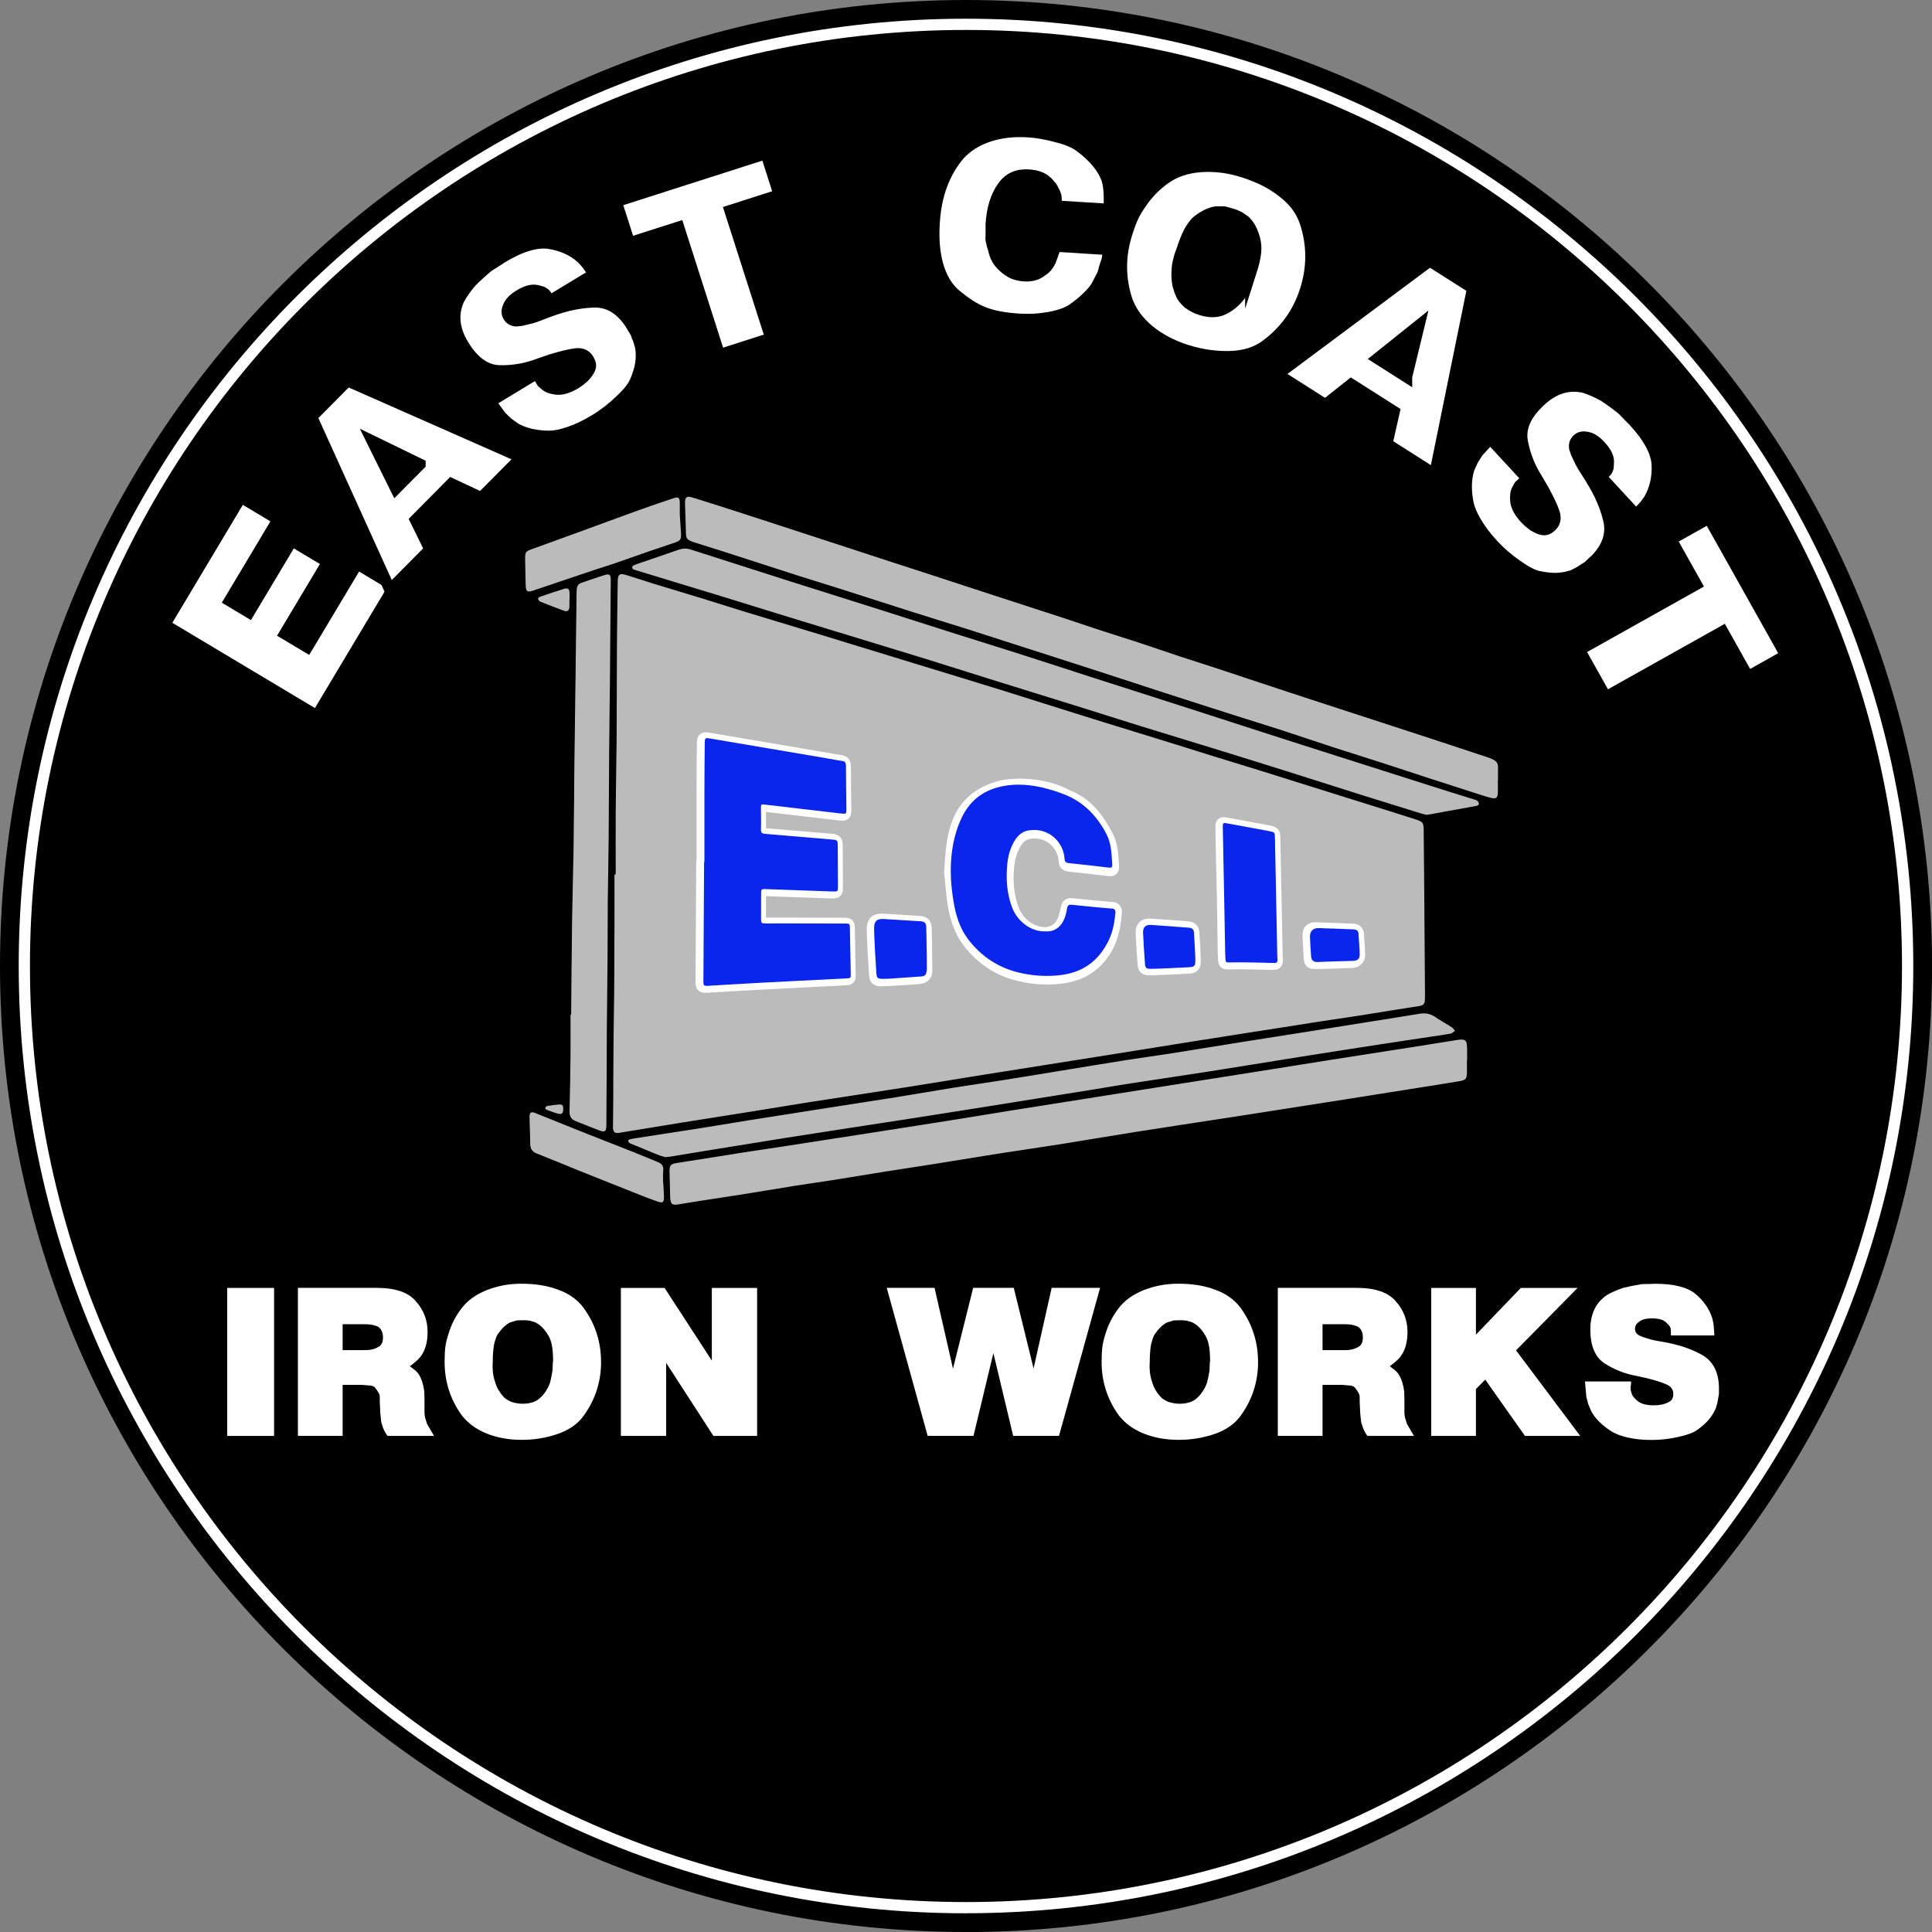 <?xml version="1.0" encoding="UTF-8"?>
<svg id="Layer_2" data-name="Layer 2" xmlns="http://www.w3.org/2000/svg" viewBox="0 0 343.85 343.85">
  <rect x="0" y="0" width="343.85" height="343.85" fill="#808080" stroke="none"/>
  <defs>
    <style>
      .cls-1, .cls-2, .cls-3 {
        fill: #fff;
      }

      .cls-4, .cls-5 {
        fill: #bcbbbb;
      }

      .cls-6 {
        fill: #0a25ec;
      }

      .cls-2 {
        stroke: #000;
        stroke-width: 2.03px;
      }

      .cls-2, .cls-5 {
        stroke-miterlimit: 10;
      }

      .cls-3 {
        stroke: #fff;
        stroke-linecap: round;
        stroke-linejoin: round;
        stroke-width: 2.28px;
      }

      .cls-5 {
        stroke: #bcbbbb;
        stroke-width: .76px;
      }
    </style>
  </defs>
  <g id="Layer_1-2" data-name="Layer 1">
    <g>
      <g>
        <circle cx="171.93" cy="171.93" r="170.93"/>
        <path d="m171.93,343.85C77.13,343.85,0,266.73,0,171.93S77.13,0,171.93,0s171.93,77.13,171.93,171.93-77.13,171.93-171.93,171.93Zm0-341.85C78.23,2,2,78.23,2,171.93s76.23,169.93,169.93,169.93,169.93-76.23,169.93-169.93S265.62,2,171.93,2Z"/>
      </g>
      <path class="cls-1" d="m171.93,340.52C78.96,340.52,3.33,264.89,3.33,171.93S78.96,3.33,171.93,3.33s168.59,75.63,168.59,168.59-75.63,168.59-168.59,168.59Zm0-335.19C80.07,5.33,5.33,80.07,5.33,171.93s74.73,166.59,166.59,166.59,166.59-74.73,166.59-166.59S263.79,5.33,171.93,5.33Z"/>
    </g>
    <g>
      <path class="cls-5" d="m109.87,155.46c-.07,0-.14,0-.21,0,0,3.07,0,6.15,0,9.22-.01,4.09-.03,8.18-.06,12.26-.03,3.11-.09,6.22-.12,9.34-.03,3.19-.02,6.38-.04,9.57,0,1.54-.04,3.07-.05,4.61,0,.81.27,1.08,1.01,1.01.1,0,.21-.04.31-.06,3.64-.59,7.28-1.19,10.92-1.78,4.09-.66,8.18-1.29,12.27-1.95,3.3-.53,6.59-1.08,9.89-1.6,6.11-.95,12.22-1.87,18.33-2.83,4.37-.69,8.74-1.42,13.11-2.12,7.36-1.17,14.72-2.33,22.08-3.5,5.21-.83,10.41-1.67,15.62-2.5,3.43-.55,6.87-1.08,10.3-1.62,2.74-.43,5.48-.85,8.21-1.28,1.35-.21,2.7-.44,4.06-.64,2.22-.34,4.44-.66,6.66-1,2.08-.32,4.15-.67,6.23-1,1.52-.24,3.05-.47,4.57-.72.67-.11.9-.4.94-1.13.03-.49.01-.98.01-1.46-.04-5.97-.08-11.93-.13-17.9-.03-3.64-.06-7.28-.1-10.92-.01-1.16-.19-1.39-1.26-1.74-1.58-.51-3.16-1.02-4.74-1.51-4.85-1.52-9.69-3.04-14.54-4.55-3-.94-5.99-1.89-8.99-2.82-2.63-.82-5.26-1.61-7.88-2.42-2.69-.83-5.38-1.69-8.07-2.52-2.09-.65-4.17-1.29-6.26-1.93-3.54-1.09-7.08-2.18-10.61-3.29-4.11-1.28-8.2-2.6-12.31-3.88-5.29-1.64-10.59-3.25-15.89-4.87-5.46-1.67-10.92-3.35-16.39-5.02-4.65-1.42-9.3-2.81-13.95-4.23-2.56-.78-5.11-1.6-7.66-2.39-2.8-.86-5.6-1.68-8.39-2.54-1.69-.52-3.36-1.09-5.05-1.6-1.12-.34-1.44-.08-1.45,1.11-.06,3.86-.12,7.72-.14,11.57-.03,5.51-.02,11.03-.06,16.54-.03,4.16-.13,8.32-.16,12.49-.03,3.86,0,7.72,0,11.59Zm157.02-16.82s.01,0,.02,0c0-.75-.02-1.5,0-2.25.02-.65-.26-1.07-.79-1.32-.26-.12-.52-.23-.79-.32-3.14-1.04-6.29-2.09-9.44-3.12-4.19-1.37-8.39-2.73-12.58-4.1-4.53-1.48-9.06-2.94-13.58-4.43-4.29-1.41-8.58-2.85-12.87-4.27-2.11-.7-4.23-1.35-6.35-2.05-2.31-.76-4.61-1.57-6.92-2.33-2.38-.78-4.77-1.52-7.15-2.3-2.38-.78-4.75-1.59-7.13-2.37-3.96-1.3-7.92-2.57-11.88-3.86-3.49-1.14-6.97-2.28-10.46-3.42-2.88-.94-5.77-1.87-8.66-2.81-3.72-1.21-7.44-2.44-11.16-3.65-4.89-1.6-9.78-3.19-14.68-4.78-2.89-.94-5.78-1.86-8.68-2.76-.99-.31-1.29-.05-1.26,1.05.04,1.76.11,3.52.16,5.28.03.99.2,1.21,1.11,1.5,1.91.6,3.83,1.19,5.75,1.81,4.13,1.33,8.25,2.68,12.38,4,2.69.86,5.39,1.68,8.08,2.53,4.23,1.35,8.45,2.72,12.69,4.07,3.16,1,6.32,1.97,9.48,2.96,2.72.86,5.44,1.75,8.16,2.62,5.24,1.69,10.49,3.36,15.72,5.06,3.99,1.29,7.98,2.61,11.97,3.9,4.19,1.36,8.39,2.7,12.59,4.04,2.48.79,4.98,1.55,7.46,2.35,3.19,1.04,6.36,2.12,9.55,3.16,3.09,1,6.19,1.96,9.27,2.96,2.55.82,5.1,1.68,7.65,2.51,2.92.95,5.84,1.89,8.76,2.82.81.26,1.61.53,2.43.73.83.2,1.11-.04,1.14-.93.03-.75,0-1.5,0-2.25Zm-5.5,49.93h.02c0-.64,0-1.28,0-1.91-.01-1.8-.25-1.99-1.95-1.71-2.36.39-4.72.76-7.08,1.13-5.1.8-10.21,1.59-15.31,2.39-3.37.53-6.73,1.07-10.09,1.61-3.37.53-6.73,1.06-10.1,1.6-4.3.68-8.61,1.36-12.91,2.04-4.37.69-8.74,1.39-13.12,2.08-3.75.59-7.5,1.18-11.24,1.78-2.84.45-5.69.93-8.53,1.39-2.63.42-5.27.83-7.91,1.25-2.43.38-4.86.76-7.29,1.14-2.99.47-5.97.93-8.96,1.39-2.5.39-5,.78-7.49,1.16-2.25.35-4.51.67-6.76,1.02-2.53.4-5.06.81-7.59,1.21-1.49.24-2.99.45-4.48.7-.95.16-1.16.45-1.14,1.5.03,1.5.07,3,.11,4.5.04,1.28.31,1.53,1.48,1.34,1.32-.21,2.63-.44,3.95-.64,2.43-.38,4.86-.73,7.29-1.12,3.26-.52,6.52-1.07,9.78-1.59,2.19-.35,4.38-.64,6.56-.99,2.92-.46,5.83-.95,8.74-1.42,3.16-.5,6.32-.97,9.47-1.47,3.96-.63,7.91-1.29,11.86-1.91,3.5-.55,7.02-1.04,10.52-1.6,4.48-.71,8.95-1.49,13.42-2.19,6.22-.98,12.44-1.91,18.66-2.87,6.07-.94,12.14-1.9,18.21-2.85,5.38-.85,10.76-1.7,16.14-2.56,1.49-.24,2.98-.47,4.47-.73,1.06-.19,1.24-.42,1.26-1.53,0-.71,0-1.43,0-2.14Zm-7.16-43.73c.24-.03.45-.06.66-.09.86-.16,1.73-.33,2.59-.48,1.87-.33,3.74-.66,5.6-1.01.17-.03.45-.24.44-.33-.02-.21-.15-.49-.31-.59-.26-.17-.59-.24-.89-.33-1.38-.43-2.77-.85-4.15-1.29-6.52-2.07-13.04-4.15-19.57-6.23-4.37-1.39-8.74-2.78-13.1-4.19-4.53-1.46-9.06-2.93-13.59-4.39-5.85-1.88-11.7-3.74-17.54-5.62-3.9-1.25-7.78-2.54-11.68-3.78-4.44-1.42-8.89-2.79-13.33-4.2-4.23-1.34-8.46-2.71-12.69-4.05-5.21-1.65-10.42-3.28-15.63-4.93-5.95-1.89-11.89-3.8-17.84-5.71-.74-.24-1.42-.2-2.15.06-2.16.77-4.34,1.49-6.5,2.23-.5.17-1.01.33-1.49.55-.32.15-.32.52-.03.7.12.07.26.1.4.14,2.06.63,4.11,1.25,6.17,1.88,3.07.93,6.14,1.86,9.2,2.8,3.94,1.21,7.87,2.44,11.81,3.65,4.61,1.42,9.23,2.82,13.85,4.23,3.61,1.1,7.22,2.2,10.83,3.31,3.71,1.15,7.4,2.33,11.11,3.49,5.39,1.68,10.78,3.34,16.16,5.02,3.63,1.13,7.25,2.29,10.88,3.42,4.65,1.44,9.31,2.84,13.96,4.28,3.74,1.15,7.48,2.32,11.21,3.49,4.64,1.46,9.28,2.94,13.92,4.41,3.47,1.09,6.94,2.17,10.41,3.24.44.14.88.24,1.3.34Zm-135.41,60.92c.39-.04.6-.05.81-.08,1.98-.32,3.95-.66,5.93-.98,4.89-.79,9.78-1.59,14.67-2.37,3.78-.6,7.57-1.17,11.35-1.76,3.82-.59,7.64-1.17,11.45-1.76,4.48-.7,8.95-1.41,13.42-2.12,3.43-.55,6.87-1.1,10.3-1.65,2.91-.47,5.83-.93,8.74-1.4,1.94-.32,3.88-.66,5.83-.96,4.69-.72,9.38-1.41,14.07-2.14,5.35-.84,10.69-1.72,16.03-2.57,4.82-.77,9.65-1.52,14.47-2.26,3.22-.5,6.45-.98,9.67-1.46.97-.15,1.94-.27,2.91-.46.28-.06.52-.33.78-.5-.18-.21-.32-.47-.54-.61-.99-.64-2.03-1.2-3-1.87-.89-.6-1.8-.72-2.81-.55-3.22.54-6.45,1.03-9.67,1.55-3.61.57-7.22,1.15-10.82,1.73-3.37.53-6.73,1.06-10.1,1.59-2.81.45-5.62.9-8.42,1.35-1.98.32-3.95.65-5.93.95-2.36.36-4.73.68-7.08,1.05-4.16.66-8.32,1.35-12.48,2.03-3.36.55-6.73,1.11-10.09,1.64-2.81.44-5.63.84-8.44,1.29-3.36.54-6.72,1.13-10.08,1.67-4.99.79-9.99,1.56-14.99,2.34-3.75.58-7.49,1.17-11.24,1.77-3.12.5-6.23,1.03-9.35,1.52-3.54.56-7.08,1.09-10.62,1.64-.42.06-.83.14-1.24.24-.11.03-.26.18-.26.28,0,.11.12.26.22.34.11.09.25.12.38.18,1.6.66,3.2,1.33,4.81,1.98.49.19,1.01.3,1.35.4Zm-16.85-25.34s-.08,0-.13,0c0,2.36.02,4.72,0,7.09-.04,3.37-.09,6.75-.18,10.12-.02.89.3,1.41,1.05,1.71,1.45.57,2.89,1.17,4.34,1.71.94.35,1.17.11,1.17-.97,0-2.85.04-5.7.05-8.55.01-2.74.01-5.47.03-8.21.04-4.39.1-8.78.13-13.16.03-3.3.01-6.6.04-9.9.04-3.79.13-7.57.16-11.36.04-4.88.04-9.75.08-14.63.03-4.31.1-8.62.14-12.94.06-6.07.1-12.15.15-18.22,0-1.01-.19-1.22-1.12-.93-1.38.43-2.74.92-4.12,1.39-.49.17-.75.53-.81,1.07-.03.34-.03.67-.04,1.01-.06,4.87-.11,9.75-.18,14.62-.07,5.36-.15,10.72-.21,16.08-.05,4.8-.07,9.6-.14,14.4-.06,4.2-.2,8.39-.26,12.59-.08,5.7-.12,11.4-.17,17.09Zm19.32-88.87c0-.77,0-1.45,0-2.12-.01-1.05-.2-1.23-1.11-.93-2.07.69-4.14,1.39-6.2,2.13-3.71,1.34-7.4,2.71-11.1,4.06-2.65.96-5.3,1.92-7.94,2.88-1.1.4-1.19.51-1.18,1.78.01,1.57.06,3.14.1,4.72.03,1.03.31,1.21,1.27.89,3.71-1.25,7.41-2.51,11.12-3.75,1.1-.37,2.22-.69,3.32-1.07,2.1-.72,4.19-1.48,6.29-2.2,1.53-.53,3.08-1.02,4.61-1.56.96-.34,1.08-.58,1.03-1.66-.06-1.08-.14-2.17-.2-3.15Zm-2.95,118.95s-.01,0-.02,0c0-.79-.06-1.58.02-2.36.08-.84-.31-1.23-.97-1.5-1.51-.6-3-1.24-4.51-1.84-2.59-1.03-5.2-2.03-7.79-3.06-3.19-1.27-6.36-2.56-9.55-3.83-.7-.28-.99-.08-.98.73.03,1.61.11,3.22.13,4.83,0,.88.4,1.36,1.15,1.65,2.63,1.04,5.24,2.13,7.86,3.19,3.38,1.36,6.76,2.7,10.14,4.04,1.18.47,2.37.94,3.57,1.35.86.3,1.1.1,1.08-.85-.02-.79-.08-1.57-.12-2.36Zm-16.69-104.01s.01,0,.02,0c0-.34,0-.68,0-1.01-.01-.81-.25-1.06-.95-.86-1.45.44-2.88.93-4.32,1.43-.15.05-.37.26-.35.35.04.18.19.42.34.48,1.44.58,2.88,1.14,4.34,1.67.56.2.87-.06.91-.7.03-.45,0-.9,0-1.35Zm-1.1,90.73c0-.65-.13-.84-.72-.81-.73.04-1.46.15-2.18.27-.13.02-.26.21-.34.35-.02.04.14.26.25.3.69.26,1.38.53,2.08.71.66.17.9-.09.9-.81Z"/>
      <path d="m267.58,139.12c0,1.05.02,2.1,0,3.15-.03,1.14-.09,1.24-1.17,1.51-1.57.38-3.16.72-4.74,1.03-1.97.39-3.94.72-5.91,1.11-1.28.25-1.38.42-1.37,1.77.02,2.92.03,5.85.07,8.77.06,4.42.14,8.84.21,13.26.04,2.74.1,5.47.07,8.21-.01.94.35,1.44,1.05,1.87,1.8,1.1,3.56,2.26,5.35,3.37.6.37.88.86.95,1.62.23,2.47.19,4.94.03,7.41-.05.79-.28,1.08-1.01,1.21-1.9.33-3.81.64-5.72.95-2.43.4-4.85.81-7.28,1.2-5.03.8-10.07,1.6-15.1,2.4-5.69.91-11.38,1.83-17.07,2.72-5.8.91-11.6,1.79-17.4,2.71-3.23.51-6.45,1.06-9.68,1.57-3.16.5-6.32.95-9.48,1.44-2.22.35-4.43.75-6.65,1.1-3.67.59-7.34,1.17-11.01,1.76-5.27.84-10.55,1.68-15.82,2.52-3.82.61-7.64,1.2-11.46,1.8-2.57.41-5.14.82-7.71,1.22-2.01.32-4.03.61-6.04.93-1.32.21-2.56-.03-3.81-.52-6.67-2.65-13.35-5.26-20.03-7.9-.89-.35-1.76-.74-2.64-1.1-.69-.28-1.06-.73-1.06-1.59-.02-2.44-.13-4.87-.19-7.31-.02-1.06.1-1.21,1.1-1.37,1.53-.24,3.05-.46,4.58-.7.28-.04.56-.1.83-.18.66-.19.79-.37.8-1.1.05-2.44.09-4.88.13-7.32.04-3,.07-6,.1-8.99.07-5.66.13-11.33.21-16.99.06-4.2.15-8.4.21-12.6.07-4.61.12-9.22.18-13.83.05-4.01.12-8.03.17-12.04.04-3.49.06-6.98.08-10.47,0-1.11-.09-1.25-1.06-1.63-2.24-.88-4.46-1.81-6.72-2.61-.86-.3-1.19-.83-1.21-1.71-.05-1.84-.11-3.68-.15-5.51-.02-.75,0-1.5,0-2.24,0-.66.32-1.01.89-1.22,1.72-.63,3.43-1.32,5.15-1.95,2.38-.88,4.78-1.72,7.17-2.58,3.29-1.18,6.58-2.37,9.88-3.54,1.8-.64,3.6-1.27,5.41-1.84.44-.14.98-.13,1.42,0,4.55,1.41,9.09,2.85,13.63,4.3,4.03,1.28,8.06,2.56,12.09,3.87,3.32,1.08,6.62,2.21,9.94,3.3,4.39,1.44,8.8,2.86,13.19,4.3,3.45,1.13,6.9,2.3,10.35,3.43,2.98.98,5.97,1.93,8.95,2.9,3.95,1.3,7.9,2.61,11.85,3.92,3.69,1.22,7.37,2.43,11.06,3.65,2.05.67,4.1,1.32,6.14,2,2.71.9,5.42,1.81,8.13,2.71,4.66,1.54,9.31,3.08,13.97,4.62,3.38,1.12,6.77,2.23,10.15,3.34,4.33,1.41,8.66,2.81,12.99,4.22.67.22,1.34.44,2,.68.74.27,1.06.74,1.07,1.61.01,1.13,0,2.25,0,3.38-.04,0-.07,0-.11,0Zm-158.01,16.51c-.07,0-.14,0-.21,0,0,3.07,0,6.15,0,9.22-.01,4.09-.03,8.18-.06,12.26-.03,3.11-.09,6.22-.12,9.34-.03,3.19-.02,6.38-.04,9.57,0,1.54-.04,3.07-.05,4.61,0,.81.27,1.08,1.01,1.01.1,0,.21-.04.31-.06,3.64-.59,7.28-1.19,10.92-1.78,4.09-.66,8.18-1.29,12.27-1.95,3.3-.53,6.59-1.08,9.89-1.6,6.11-.95,12.22-1.87,18.33-2.83,4.37-.69,8.74-1.42,13.11-2.12,7.36-1.17,14.72-2.33,22.08-3.5,5.21-.83,10.41-1.67,15.62-2.5,3.43-.55,6.87-1.08,10.3-1.62,2.74-.43,5.48-.85,8.21-1.28,1.35-.21,2.7-.44,4.06-.64,2.22-.34,4.44-.66,6.66-1,2.08-.32,4.15-.67,6.23-1,1.52-.24,3.05-.47,4.57-.72.67-.11.9-.4.94-1.13.03-.49.01-.98.01-1.46-.04-5.97-.08-11.93-.13-17.9-.03-3.64-.06-7.28-.1-10.92-.01-1.16-.19-1.39-1.26-1.74-1.58-.51-3.16-1.02-4.74-1.51-4.85-1.52-9.69-3.04-14.54-4.55-3-.94-5.99-1.89-8.99-2.82-2.63-.82-5.26-1.61-7.88-2.42-2.69-.83-5.38-1.69-8.07-2.52-2.09-.65-4.17-1.29-6.26-1.93-3.54-1.09-7.08-2.18-10.61-3.29-4.11-1.28-8.2-2.6-12.31-3.88-5.29-1.64-10.59-3.25-15.89-4.87-5.46-1.67-10.92-3.35-16.39-5.02-4.65-1.42-9.3-2.81-13.95-4.23-2.56-.78-5.11-1.6-7.66-2.39-2.8-.86-5.6-1.68-8.39-2.54-1.69-.52-3.36-1.09-5.05-1.6-1.12-.34-1.44-.08-1.45,1.11-.06,3.86-.12,7.72-.14,11.57-.03,5.51-.02,11.03-.06,16.54-.03,4.16-.13,8.32-.16,12.49-.03,3.86,0,7.72,0,11.59Zm157.02-16.82s.01,0,.02,0c0-.75-.02-1.5,0-2.25.02-.65-.26-1.07-.79-1.32-.26-.12-.52-.23-.79-.32-3.14-1.04-6.29-2.09-9.44-3.12-4.19-1.37-8.39-2.73-12.58-4.1-4.53-1.48-9.06-2.94-13.58-4.43-4.29-1.41-8.58-2.85-12.87-4.27-2.11-.7-4.23-1.35-6.35-2.05-2.31-.76-4.61-1.57-6.92-2.33-2.38-.78-4.77-1.52-7.15-2.3-2.38-.78-4.75-1.59-7.13-2.37-3.96-1.3-7.92-2.57-11.88-3.86-3.49-1.14-6.97-2.28-10.46-3.42-2.88-.94-5.77-1.87-8.66-2.81-3.72-1.21-7.44-2.44-11.16-3.65-4.89-1.6-9.78-3.19-14.68-4.78-2.89-.94-5.78-1.86-8.68-2.76-.99-.31-1.29-.05-1.26,1.05.04,1.76.11,3.52.16,5.28.03.99.2,1.21,1.11,1.5,1.91.6,3.83,1.19,5.75,1.81,4.13,1.33,8.25,2.68,12.38,4,2.69.86,5.39,1.68,8.08,2.53,4.23,1.35,8.45,2.72,12.69,4.07,3.16,1,6.32,1.97,9.48,2.96,2.72.86,5.44,1.75,8.16,2.62,5.24,1.69,10.49,3.36,15.72,5.06,3.99,1.29,7.98,2.61,11.97,3.9,4.19,1.36,8.39,2.7,12.59,4.04,2.48.79,4.98,1.55,7.46,2.35,3.19,1.04,6.36,2.12,9.55,3.16,3.09,1,6.19,1.96,9.27,2.96,2.55.82,5.1,1.68,7.65,2.51,2.92.95,5.84,1.89,8.76,2.82.81.26,1.61.53,2.43.73.83.2,1.11-.04,1.14-.93.03-.75,0-1.5,0-2.25Zm-5.5,49.93h.02c0-.64,0-1.28,0-1.91-.01-1.8-.25-1.99-1.95-1.71-2.36.39-4.72.76-7.08,1.13-5.1.8-10.21,1.59-15.31,2.39-3.37.53-6.73,1.07-10.09,1.61-3.37.53-6.73,1.06-10.1,1.6-4.3.68-8.61,1.36-12.91,2.04-4.37.69-8.74,1.39-13.12,2.08-3.75.59-7.5,1.18-11.24,1.78-2.84.45-5.69.93-8.53,1.39-2.63.42-5.27.83-7.91,1.25-2.43.38-4.86.76-7.29,1.14-2.99.47-5.97.93-8.96,1.39-2.5.39-5,.78-7.49,1.16-2.25.35-4.51.67-6.76,1.02-2.53.4-5.06.81-7.59,1.21-1.49.24-2.99.45-4.48.7-.95.16-1.16.45-1.14,1.5.03,1.5.07,3,.11,4.5.04,1.28.31,1.53,1.48,1.34,1.32-.21,2.63-.44,3.95-.64,2.43-.38,4.86-.73,7.29-1.12,3.26-.52,6.52-1.07,9.78-1.59,2.19-.35,4.38-.64,6.56-.99,2.92-.46,5.83-.95,8.74-1.42,3.16-.5,6.32-.97,9.47-1.47,3.96-.63,7.91-1.29,11.86-1.91,3.5-.55,7.02-1.04,10.52-1.6,4.48-.71,8.95-1.49,13.42-2.19,6.22-.98,12.44-1.91,18.66-2.87,6.07-.94,12.14-1.9,18.21-2.85,5.38-.85,10.76-1.7,16.14-2.56,1.49-.24,2.98-.47,4.47-.73,1.06-.19,1.24-.42,1.26-1.53,0-.71,0-1.43,0-2.14Zm-7.16-43.73c.24-.03.45-.06.66-.09.86-.16,1.73-.33,2.59-.48,1.87-.33,3.74-.66,5.6-1.01.17-.03.45-.24.44-.33-.02-.21-.15-.49-.31-.59-.26-.17-.59-.24-.89-.33-1.38-.43-2.77-.85-4.15-1.29-6.52-2.07-13.04-4.15-19.57-6.23-4.37-1.39-8.74-2.78-13.1-4.19-4.53-1.46-9.06-2.93-13.59-4.39-5.85-1.88-11.7-3.74-17.54-5.62-3.9-1.25-7.78-2.54-11.68-3.78-4.44-1.42-8.89-2.79-13.33-4.2-4.23-1.34-8.46-2.71-12.69-4.05-5.21-1.65-10.42-3.28-15.63-4.93-5.95-1.89-11.89-3.8-17.84-5.71-.74-.24-1.42-.2-2.15.06-2.16.77-4.34,1.49-6.5,2.23-.5.17-1.01.33-1.49.55-.32.15-.32.52-.03.7.12.07.26.1.4.14,2.06.63,4.11,1.25,6.17,1.88,3.07.93,6.14,1.86,9.2,2.8,3.94,1.21,7.87,2.44,11.81,3.65,4.61,1.42,9.23,2.82,13.85,4.23,3.61,1.1,7.22,2.2,10.83,3.31,3.71,1.15,7.4,2.33,11.11,3.49,5.39,1.68,10.78,3.34,16.16,5.02,3.63,1.13,7.25,2.29,10.88,3.42,4.65,1.44,9.31,2.84,13.96,4.28,3.74,1.15,7.48,2.32,11.21,3.49,4.64,1.46,9.28,2.94,13.92,4.41,3.47,1.09,6.94,2.17,10.41,3.24.44.14.88.24,1.3.34Zm-135.41,60.92c.39-.04.6-.05.81-.08,1.98-.32,3.95-.66,5.93-.98,4.89-.79,9.78-1.59,14.67-2.37,3.78-.6,7.57-1.17,11.35-1.76,3.82-.59,7.64-1.17,11.45-1.76,4.48-.7,8.95-1.41,13.42-2.12,3.43-.55,6.87-1.1,10.3-1.65,2.91-.47,5.83-.93,8.74-1.4,1.94-.32,3.88-.66,5.83-.96,4.69-.72,9.38-1.41,14.07-2.14,5.35-.84,10.69-1.72,16.03-2.57,4.82-.77,9.65-1.52,14.47-2.26,3.22-.5,6.45-.98,9.67-1.46.97-.15,1.94-.27,2.91-.46.28-.06.52-.33.78-.5-.18-.21-.32-.47-.54-.61-.99-.64-2.03-1.2-3-1.87-.89-.6-1.8-.72-2.81-.55-3.22.54-6.45,1.03-9.67,1.55-3.61.57-7.22,1.15-10.82,1.73-3.37.53-6.73,1.06-10.1,1.59-2.81.45-5.62.9-8.42,1.35-1.98.32-3.95.65-5.93.95-2.36.36-4.73.68-7.08,1.05-4.16.66-8.32,1.35-12.48,2.03-3.36.55-6.73,1.11-10.09,1.64-2.81.44-5.63.84-8.44,1.29-3.36.54-6.72,1.13-10.08,1.67-4.99.79-9.99,1.56-14.99,2.34-3.75.58-7.49,1.17-11.24,1.77-3.12.5-6.23,1.03-9.35,1.52-3.54.56-7.08,1.09-10.62,1.64-.42.06-.83.14-1.24.24-.11.03-.26.18-.26.28,0,.11.12.26.22.34.11.09.25.12.38.18,1.6.66,3.2,1.33,4.81,1.98.49.19,1.01.3,1.35.4Zm-16.85-25.34s-.08,0-.13,0c0,2.36.02,4.72,0,7.09-.04,3.37-.09,6.75-.18,10.12-.02.89.3,1.41,1.05,1.71,1.45.57,2.89,1.17,4.34,1.71.94.35,1.17.11,1.17-.97,0-2.85.04-5.7.05-8.55.01-2.74.01-5.47.03-8.21.04-4.39.1-8.78.13-13.16.03-3.3.01-6.6.04-9.9.04-3.79.13-7.57.16-11.36.04-4.88.04-9.75.08-14.63.03-4.31.1-8.62.14-12.94.06-6.07.1-12.15.15-18.22,0-1.01-.19-1.22-1.12-.93-1.38.43-2.74.92-4.12,1.39-.49.17-.75.53-.81,1.07-.03.34-.03.67-.04,1.01-.06,4.87-.11,9.75-.18,14.62-.07,5.36-.15,10.72-.21,16.08-.05,4.8-.07,9.6-.14,14.4-.06,4.2-.2,8.39-.26,12.59-.08,5.7-.12,11.4-.17,17.09Zm19.32-88.87c0-.77,0-1.45,0-2.12-.01-1.05-.2-1.23-1.11-.93-2.07.69-4.14,1.39-6.2,2.13-3.71,1.34-7.4,2.71-11.1,4.06-2.65.96-5.3,1.92-7.94,2.88-1.1.4-1.19.51-1.18,1.78.01,1.57.06,3.14.1,4.72.03,1.03.31,1.21,1.27.89,3.71-1.25,7.41-2.51,11.12-3.75,1.1-.37,2.22-.69,3.32-1.07,2.1-.72,4.19-1.48,6.29-2.2,1.53-.53,3.08-1.02,4.61-1.56.96-.34,1.08-.58,1.03-1.66-.06-1.08-.14-2.17-.2-3.15Zm-2.95,118.95s-.01,0-.02,0c0-.79-.06-1.58.02-2.36.08-.84-.31-1.23-.97-1.5-1.51-.6-3-1.24-4.51-1.84-2.59-1.03-5.2-2.03-7.79-3.06-3.19-1.27-6.36-2.56-9.55-3.83-.7-.28-.99-.08-.98.73.03,1.61.11,3.22.13,4.83,0,.88.4,1.36,1.15,1.65,2.63,1.04,5.24,2.13,7.86,3.19,3.38,1.36,6.76,2.7,10.14,4.04,1.18.47,2.37.94,3.57,1.35.86.3,1.1.1,1.08-.85-.02-.79-.08-1.57-.12-2.36Zm-16.69-104.01s.01,0,.02,0c0-.34,0-.68,0-1.01-.01-.81-.25-1.06-.95-.86-1.45.44-2.88.93-4.32,1.43-.15.05-.37.26-.35.35.04.18.19.42.34.48,1.44.58,2.88,1.14,4.34,1.67.56.2.87-.06.91-.7.03-.45,0-.9,0-1.35Zm-1.1,90.73c0-.65-.13-.84-.72-.81-.73.04-1.46.15-2.18.27-.13.02-.26.21-.34.35-.02.04.14.26.25.3.69.26,1.38.53,2.08.71.66.17.9-.09.9-.81Z"/>
      <path class="cls-4" d="m266.3,138.67c0-.75-.02-1.5,0-2.25.02-.65-.26-1.07-.79-1.32-.26-.12-.52-.23-.79-.32-3.14-1.04-6.29-2.09-9.44-3.12-4.19-1.37-8.39-2.73-12.58-4.1-4.53-1.48-9.06-2.94-13.58-4.43-4.29-1.41-8.58-2.85-12.87-4.27-2.11-.7-4.23-1.35-6.35-2.05-2.31-.76-4.61-1.57-6.92-2.33-2.38-.78-4.77-1.52-7.15-2.3-2.38-.78-4.75-1.59-7.13-2.37-3.96-1.3-7.92-2.57-11.88-3.86-3.49-1.14-6.97-2.28-10.46-3.42-2.88-.94-5.77-1.87-8.66-2.81-3.72-1.21-7.44-2.44-11.16-3.65-4.89-1.6-9.78-3.19-14.68-4.78-2.89-.94-5.78-1.86-8.68-2.76-.99-.31-1.29-.05-1.26,1.05.04,1.76.11,3.52.16,5.28.03.99.2,1.21,1.11,1.5,1.91.6,3.83,1.19,5.75,1.81,4.13,1.33,8.25,2.68,12.38,4,2.69.86,5.39,1.68,8.08,2.53,4.23,1.35,8.45,2.72,12.69,4.07,3.16,1,6.32,1.97,9.48,2.96,2.72.86,5.44,1.75,8.16,2.62,5.24,1.69,10.49,3.36,15.72,5.06,3.99,1.29,7.98,2.61,11.97,3.9,4.19,1.36,8.39,2.7,12.59,4.04,2.48.79,4.98,1.55,7.46,2.35,3.19,1.04,6.36,2.12,9.55,3.16,3.09,1,6.19,1.96,9.27,2.96,2.55.82,5.1,1.68,7.65,2.51,2.92.95,5.84,1.89,8.76,2.82.81.26,1.61.53,2.43.73.83.2,1.11-.04,1.14-.93.03-.75,0-1.5,0-2.25,0,0,.01,0,.02,0"/>
      <g>
        <path class="cls-3" d="m155.39,165.53c0-1.38.46-1.85,1.71-1.78,2.17.13,4.34.26,6.51.4.76.05,1.05.28,1.07,1.06.07,2.36.1,7.37.11,7.52.03.8-.45,1.22-1.33,1.27-1.1.12-6.12.41-6.61.4-.83-.02-.98-.15-1.05-1.03-.11-1.42-.41-6.65-.4-7.85Z"/>
        <path class="cls-3" d="m204.63,172.44c-.85-.01-.97-.12-1.04-1.02-.13-1.79-.25-3.59-.33-5.39-.04-.97.43-1.46,1.35-1.41,2.28.14,4.55.33,6.82.5.53.04.86.28.89.89.08,1.61.21,3.21.24,4.82.02,1.15-.14,1.27-1.21,1.33-1.12.06-5.61.29-6.73.28Z"/>
        <path class="cls-3" d="m234.06,171.32c-.75-.01-.84-.11-.89-.91-.08-1.27-.16-2.54-.2-3.82-.03-.96.28-1.32,1.17-1.3,2.21.05,4.42.15,6.62.23.48.02.82.23.85.78.08,1.23.19,2.46.21,3.7.01.96-1.04,1.13-1.04,1.13,0,0-5.61.21-6.73.19Z"/>
        <path class="cls-3" d="m125.11,153.45c0-4.13,0-8.25,0-12.38,0-2.92.03-5.84.06-8.76,0-.83.1-.92.86-.79,3.54.59,7.07,1.2,10.61,1.8,3.43.58,6.86,1.16,10.29,1.75.9.15,1.8.34,2.7.46.55.07.67.34.67.89,0,2.55.05,5.1.07,7.65,0,.88-.02.91-.8.83-2.09-.24-4.19-.49-6.28-.73-2.48-.29-4.95-.58-7.43-.87-.68-.08-.69-.08-.69.7,0,1.24.05,2.48,0,3.71-.02.63.23.76.73.8,2.17.17,4.34.37,6.51.55,1.78.15,3.57.29,5.35.45,1.05.09,1.07.14,1.08,1.19.02,2.36.03,4.73.04,7.09,0,.97-.02,1-.95.97-3.9-.13-7.79-.27-11.69-.41-.18,0-.35,0-.53-.02-.35-.02-.52.16-.51.53,0,.6-.01,1.2-.01,1.8,0,1.05.01,2.1,0,3.15-.01.48.13.64.61.64,2.63-.02,5.26,0,7.89.01,2.18,0,4.35,0,6.53.01.73,0,.77.05.78.82.05,2.7.1,5.4.15,8.1.01.79,0,.8-.76.84-4.98.25-9.96.5-14.94.76-3.23.17-6.45.38-9.67.56-.77.04-.86-.04-.85-.85.04-6.97.08-13.95.12-20.92,0-.11.02-.22.03-.34.01,0,.03,0,.04,0Z"/>
        <path class="cls-3" d="m169.18,155.22c.39-5.64.37-13.08,9.28-15.24,3.02-.53,7.71-.36,11.59,1.77,3.27,1.31,5.24,3.82,6.93,7.03.91,1.73.95,3.67,1.05,5.58.02.42-.24.48-.56.44-.56-.07-1.12-.12-1.67-.19-1.81-.21-3.63-.44-5.44-.61-.57-.05-.78-.25-.82-.87-.17-2.79-2.73-5.54-6.37-4.96-1.01.16-1.81.75-2.4,1.67-.85,1.34-1.28,2.85-1.42,4.43-.23,2.6-.07,5.15.87,7.62.97,2.53,3.41,4.34,5.91,4.25,1.52-.05,2.85-1.1,3.33-2.65.19-.6.36-1.22.47-1.84.1-.57.34-.72.87-.66,1.78.2,3.56.36,5.34.53.59.06,1.19.12,1.78.15.45.02.64.26.61.71-.21,2.77-.78,5.37-2.5,7.61-2.1,2.74-4.87,3.78-8.04,4.03-2.23.17-4.43-.02-6.59-.54-3.61-.86-6.64-2.83-8.99-5.89-1.5-1.96-2.24-4.33-2.63-6.8-.29-1.84-.4-3.72-.59-5.58Z"/>
        <path class="cls-3" d="m217.69,158.79c-.08-3.75-.17-7.5-.24-11.25-.02-1.04,0-1.04.9-.88,2.45.46,4.91.9,7.36,1.36.99.19,1,.2,1.02,1.25.14,6.67.27,13.35.4,20.02.01.52,0,1.05.05,1.57.04.51-.16.64-.61.63-1.82-.06-3.64-.09-5.46-.12-.81-.01-1.61.02-2.42.02-.72,0-.73,0-.78-.8-.02-.34-.03-.67-.04-1.01-.05-3.6-.1-7.2-.16-10.8,0,0-.01,0-.02,0Z"/>
      </g>
      <g>
        <path class="cls-6" d="m125.37,153.35c0-4.13,0-8.25,0-12.38,0-2.92.03-5.84.06-8.76,0-.83.1-.92.86-.79,3.54.59,7.07,1.2,10.61,1.8,3.43.58,6.86,1.16,10.29,1.75.9.15,1.8.34,2.7.46.55.07.67.34.67.89,0,2.55.05,5.1.07,7.65,0,.88-.02.91-.8.83-2.09-.24-4.19-.49-6.28-.73-2.48-.29-4.95-.58-7.43-.87-.68-.08-.69-.08-.69.7,0,1.24.05,2.48,0,3.71-.02.63.23.76.73.8,2.17.17,4.34.37,6.51.55,1.78.15,3.57.29,5.35.45,1.05.09,1.07.14,1.08,1.19.02,2.36.03,4.73.04,7.09,0,.97-.02,1-.95.97-3.9-.13-7.79-.27-11.69-.41-.18,0-.35,0-.53-.02-.35-.02-.52.16-.51.53,0,.6-.01,1.2-.01,1.8,0,1.05.01,2.1,0,3.15-.01.48.13.64.61.64,2.63-.02,5.26,0,7.89.01,2.18,0,4.35,0,6.53.01.73,0,.77.05.78.82.05,2.7.1,5.4.15,8.1.01.79,0,.8-.76.84-4.98.25-9.96.5-14.94.76-3.23.17-6.45.38-9.67.56-.77.04-.86-.04-.85-.85.04-6.97.08-13.95.12-20.92,0-.11.02-.22.03-.34.01,0,.03,0,.04,0Z"/>
        <path class="cls-6" d="m171.18,145.48c1.61-3.32,4.21-5.02,7.56-5.61,3.02-.53,5.95-.05,8.84.86.67.21,1.34.45,2,.72,3.27,1.31,5.63,3.74,7.32,6.95.91,1.73.95,3.67,1.05,5.58.02.42-.24.48-.56.44-.56-.07-5.3-.63-7.12-.8-.57-.05-.78-.25-.82-.87-.17-2.79-2.73-5.54-6.37-4.96-1.01.16-1.81.75-2.4,1.67-.85,1.34-1.28,2.85-1.42,4.43-.23,2.6-.07,5.15.87,7.62.97,2.53,3.41,4.34,5.91,4.25,3.32.2,3.76-3.45,3.86-4.07.1-.57.34-.72.87-.66,1.78.2,6.53.65,7.13.67.45.02.64.26.61.71-.21,2.77-.85,4.95-2.56,7.19-2.1,2.74-4.87,3.78-8.04,4.03-2.23.17-4.43-.02-6.59-.54-3.61-.86-6.64-2.83-8.99-5.89-1.5-1.96-2.24-4.33-2.63-6.8-.29-1.84-1.5-8.79,1.5-14.94Z"/>
        <path class="cls-6" d="m217.63,147.44c-.02-1.04,0-1.04.9-.88,2.45.46,4.91.9,7.36,1.36.99.19,1,.2,1.02,1.25.14,6.67.27,13.35.4,20.02.01.52,0,1.05.05,1.57.04.51-.16.64-.61.63-1.82-.06-3.64-.09-5.46-.12-.81-.01-1.61.02-2.42.02-.72,0-.73,0-.78-.8-.02-.34-.03-.67-.04-1.01-.05-3.6-.34-18.3-.42-22.05Z"/>
        <path class="cls-6" d="m155.56,165.34c0-1.38.46-1.85,1.71-1.78,2.17.13,4.34.26,6.51.4.76.05,1.05.28,1.07,1.06.07,2.36.13,7.37.11,7.52-.14,1.09-.27,1.21-1.33,1.27-1.71.11-3.43.24-5.14.36-.49.03-.98.05-1.47.04-.83-.02-.98-.15-1.05-1.03-.11-1.42-.41-6.65-.4-7.85Z"/>
        <path class="cls-6" d="m204.81,172.43c-.85-.01-.97-.12-1.04-1.02-.13-1.79-.25-3.59-.33-5.39-.04-.97.43-1.46,1.35-1.41,2.28.14,4.55.33,6.82.5.53.04.86.28.89.89.08,1.61.21,3.21.24,4.82.02,1.15-.14,1.27-1.21,1.33-1.12.06-5.61.29-6.73.28Z"/>
        <path class="cls-6" d="m234.59,171.22c-.75.03-1.2-.24-1.25-1.05-.08-1.27-.17-2.61-.2-3.46,0-1.11.66-1.55,1.55-1.53,2.21.05,4.03.15,6.24.23.48.02.82.23.85.78.08,1.23.19,2.46.21,3.7.01.96-.56,1.11-1.44,1.13-1.12.02-4.85.14-5.97.19Z"/>
      </g>
    </g>
    <g>
      <path class="cls-1" d="m48.78,255.56h-8.34v-26.34h8.34v26.34Z"/>
      <path class="cls-1" d="m77.24,255.56h-8.27c-.3-.39-.55-.83-.75-1.32l-.36-1.09-.17-1.56-.1-2.13v-.85c0-.24-.07-.48-.21-.71-.15-.29-.32-.54-.5-.75-.15-.28-.43-.46-.85-.54l-1.72-.14h-3.33v9.08h-7.96v-26.34h13.99c3.36,0,5.71.81,7.04,2.43,1.36,1.53,2.05,3.33,2.05,5.42,0,1.78-.39,3.2-1.16,4.26-.19.3-.59.71-1.21,1.23l-.78.61.92.71c.3.25.54.53.71.81.47.77.79,1.78.94,3.02l.03,1.49v1.79c0,.43,0,.72.03.87s.05.34.11.55l.31,1.02,1.25,2.13Zm-9.08-17.54c0-.82-.26-1.43-.78-1.84-.64-.34-1.44-.5-2.43-.5h-3.97v4.61h4.16c.84,0,1.59-.2,2.24-.59.52-.27.78-.83.78-1.68Z"/>
      <path class="cls-1" d="m106.98,242.39c0,3.51-1.03,6.7-3.08,9.55-1.01,1.42-2.51,2.5-4.51,3.22-.98.35-2.02.62-3.12.81-1.1.2-2.24.29-3.41.29-2.29,0-4.36-.37-6.23-1.12-1.87-.75-3.35-1.83-4.45-3.25-2.03-2.82-3.05-5.99-3.05-9.51,0-1.12.05-2.03.14-2.71.09-.69.28-1.46.57-2.33.47-1.59,1.24-3.08,2.29-4.47,1.05-1.39,2.54-2.47,4.45-3.24.96-.38,1.96-.67,2.99-.87,1.03-.2,2.13-.29,3.28-.29,1.21,0,2.35.09,3.42.26,1.07.17,2.09.44,3.08.81,1.94.69,3.45,1.78,4.54,3.26,2.06,2.85,3.08,6.05,3.08,9.58Zm-8.54-.07c0-1.22-.08-2.22-.23-2.97s-.42-1.41-.81-1.97c-.62-.98-1.35-1.66-2.17-2.05l-.99-.29-.71-.07h-.5l-1.06.03-1.18.36c-.72.35-1.44,1.03-2.17,2.05-.27.39-.5,1.06-.71,1.99-.14.86-.21,1.85-.21,2.98l-.03.81.03.57c0,.45.08.99.24,1.61.16.62.35,1.16.57,1.61.06.12.11.22.16.32s.13.22.23.36c.14.24.35.53.64.85.27.34.74.66,1.42.97.36.12.7.2,1.02.26.32.06.66.09,1.02.09,1.4,0,2.47-.37,3.22-1.11.75-.74,1.31-1.62,1.68-2.65l.24-1.06.19-1.07.07-1.63Z"/>
      <path class="cls-1" d="m134.75,255.56h-7.78l-8.41-13v13h-8.06v-26.34h7.78l8.41,12.93v-12.93h8.06v26.34Z"/>
      <path class="cls-1" d="m195.79,229.21l-7.31,26.34h-8.16l-3.52-14.73-3.54,14.73h-8.16l-7.28-26.34h8.51l3.28,14.38,3.59-14.38h7.23l3.52,14.35,3.22-14.35h8.63Z"/>
      <path class="cls-1" d="m223.91,242.39c0,3.51-1.03,6.7-3.08,9.55-1.01,1.42-2.51,2.5-4.51,3.22-.98.35-2.02.62-3.12.81s-2.24.29-3.41.29c-2.29,0-4.36-.37-6.23-1.12s-3.35-1.83-4.45-3.25c-2.03-2.82-3.05-5.99-3.05-9.51,0-1.12.05-2.03.14-2.71s.28-1.46.57-2.33c.47-1.59,1.24-3.08,2.29-4.47s2.54-2.47,4.45-3.24c.96-.38,1.96-.67,2.99-.87s2.13-.29,3.28-.29c1.21,0,2.35.09,3.42.26s2.09.44,3.08.81c1.94.69,3.45,1.78,4.54,3.26,2.06,2.85,3.08,6.05,3.08,9.58Zm-8.54-.07c0-1.22-.08-2.22-.23-2.97s-.42-1.41-.81-1.97c-.62-.98-1.35-1.66-2.17-2.05l-.99-.29-.71-.07h-.5l-1.06.03-1.18.36c-.72.35-1.44,1.03-2.17,2.05-.27.39-.5,1.06-.71,1.99-.14.86-.21,1.85-.21,2.98l-.03.81.03.57c0,.45.08.99.24,1.61s.35,1.16.57,1.61c.06.12.11.22.16.32s.13.22.23.36c.14.24.35.53.64.85.27.34.74.66,1.42.97.36.12.7.2,1.02.26s.66.09,1.02.09c1.4,0,2.47-.37,3.22-1.11s1.31-1.62,1.68-2.65l.24-1.06.19-1.07.07-1.63Z"/>
      <path class="cls-1" d="m251.64,255.56h-8.27c-.3-.39-.55-.83-.75-1.32l-.36-1.09-.17-1.56-.1-2.13v-.85c0-.24-.07-.48-.21-.71-.15-.29-.32-.54-.5-.75-.15-.28-.43-.46-.85-.54l-1.72-.14h-3.33v9.08h-7.96v-26.34h13.99c3.36,0,5.71.81,7.04,2.43,1.36,1.53,2.05,3.33,2.05,5.42,0,1.78-.39,3.2-1.16,4.26-.18.3-.59.71-1.21,1.23l-.78.61.92.71c.3.25.54.53.71.81.47.77.79,1.78.94,3.02l.03,1.49v1.79c0,.43,0,.72.03.87s.05.34.11.55l.31,1.02,1.25,2.13Zm-9.08-17.54c0-.82-.26-1.43-.78-1.84-.64-.34-1.44-.5-2.43-.5h-3.97v4.61h4.16c.84,0,1.59-.2,2.24-.59.52-.27.78-.83.78-1.68Z"/>
      <path class="cls-1" d="m281.24,255.56h-9.83l-7.07-10.02-1.66,1.68v8.34h-7.96v-26.34h7.96v8.32l7.99-8.32h10.1l-10.95,11.11,11.42,15.23Z"/>
      <path class="cls-1" d="m305.93,247.19v.92l-.17.97c-.03.32-.16.84-.38,1.54-.31.73-.73,1.4-1.24,2.02s-1.23,1.25-2.14,1.9c-.68.47-1.78.87-3.29,1.2-.77.17-1.55.31-2.33.4s-1.57.14-2.37.14c-1.56,0-2.94-.13-4.14-.4-.6-.12-1.18-.28-1.73-.49s-1.06-.46-1.51-.75c-1.59-1.04-2.74-2.2-3.43-3.48l-.54-1.28-.33-1.27-.24-2.74h8.2c0,.39-.02.7-.07.92v.64l.17.54c.1.44.47.9,1.1,1.4s1.57.74,2.82.74l.75-.03.81-.12c.61-.16,1.09-.37,1.43-.62s.51-.67.51-1.26c0-.76-.4-1.32-1.2-1.68s-2.03-.75-3.69-1.16l-1.75-.38c-1.93-.35-3.74-1.05-5.42-2.1-.9-.54-1.58-1.33-2.03-2.35s-.68-2.29-.68-3.8c0-2.76.99-4.81,2.98-6.14.8-.46,1.74-.88,2.84-1.25.94-.24,2.06-.47,3.38-.68l1.56-.03.78-.03c3.35,0,5.76.62,7.22,1.85s2.45,2.69,2.97,4.37l.21,1.02.14,1.96h-7.73l-.03-1.11c0-.13-.07-.31-.21-.55-.1-.12-.17-.2-.21-.24-.14-.15-.31-.32-.5-.5-.5-.43-1.32-.64-2.46-.64-1.04,0-1.81.21-2.31.64-.45.31-.68.71-.68,1.2s.21.86.64,1.14l.68.31,1.49.47.75.17.78.14c1.53.25,2.88.56,4.06.92.61.2,1.19.41,1.72.63s1.06.48,1.57.75c2.17,1.11,3.26,3.17,3.26,6.19Z"/>
    </g>
    <g>
      <path class="cls-2" d="m70.22,104.31l-13.82,23.1-27.12-16.22,13.59-22.73,6.65,3.98-8.65,14.47,3.44,2.06,7.63-12.76,6.39,3.82-7.63,12.76,3.98,2.38,8.88-14.84,6.65,3.98Z"/>
      <path class="cls-2" d="m92.79,81.41l-7.13,7.19-5.32-2.49-6.38,6.44,2.58,5.25-7.13,7.19-13.96-30.8,6.38-6.44,30.96,13.66Zm-18.05,1.22l-8.47-4.12,4.18,8.45,4.29-4.33Z"/>
      <path class="cls-2" d="m112.51,58.03l.57.94.42,1.1c.17.35.35.96.57,1.82.13.94.12,1.89-.02,2.84-.14.95-.48,2.05-1.02,3.28-.41.91-1.28,2-2.64,3.27-.69.66-1.4,1.28-2.15,1.86s-1.52,1.12-2.34,1.61c-1.6.97-3.1,1.69-4.5,2.16-.69.25-1.38.45-2.08.58s-1.37.19-2.01.17c-2.28-.08-4.18-.56-5.68-1.45l-1.35-.98-1.12-1.09-1.95-2.66,8.41-5.09c.24.4.41.73.5.99l.4.66.51.44c.38.39,1.04.64,2,.75s2.07-.22,3.35-.99l.74-.5.76-.63c.53-.55.89-1.05,1.09-1.52.2-.47.11-1-.26-1.61-.47-.78-1.23-1.11-2.27-.98-1.04.13-2.54.49-4.51,1.1l-2.03.7c-2.2.84-4.49,1.25-6.87,1.21-1.26,0-2.44-.38-3.54-1.15-1.1-.77-2.12-1.93-3.06-3.48-1.71-2.83-1.96-5.55-.75-8.15.53-.97,1.25-1.98,2.14-3.04.81-.83,1.83-1.76,3.05-2.79l1.58-1,.78-.52c3.44-2.08,6.29-2.94,8.56-2.58,2.27.36,4.19,1.24,5.76,2.64l.85.92,1.36,1.92-7.93,4.8-.72-1.12c-.08-.13-.27-.28-.56-.44-.18-.05-.3-.09-.36-.12-.24-.07-.51-.14-.83-.2-.78-.13-1.75.16-2.92.87-1.07.65-1.72,1.34-1.97,2.09-.27.6-.25,1.15.05,1.65.29.49.75.74,1.37.78l.89-.1,1.82-.44.87-.28.89-.34c1.72-.69,3.3-1.21,4.73-1.57.75-.18,1.47-.32,2.16-.42.69-.1,1.38-.17,2.08-.2,2.92-.21,5.31,1.23,7.18,4.33Z"/>
      <path class="cls-2" d="m138.71,34.69l-8.77,2.81,7.27,22.71-9.17,2.94-7.27-22.71-8.75,2.8-2.37-7.38,26.69-8.55,2.36,7.38Z"/>
      <path class="cls-2" d="m197.29,44.39c-.05.8-.13,1.45-.25,1.94l-.49,1.47c-.05.27-.09.49-.15.66-.05.16-.12.35-.22.55l-.69,1.33c-.34.78-.95,1.59-1.82,2.41-.79.81-1.75,1.6-2.88,2.38-1.01.63-2.36,1.09-4.04,1.39-.86.15-1.72.26-2.6.31-.88.06-1.79.05-2.75,0-2.56-.16-4.66-.55-6.29-1.18-1.63-.62-3.41-1.77-5.33-3.43-1.3-1.19-2.26-2.85-2.88-4.98-.62-2.13-.84-4.68-.65-7.65.31-4.9,1.8-8.91,4.47-12.05,1.34-1.48,3.08-2.58,5.2-3.29,2.12-.71,4.47-.98,7.04-.82.82.05,1.58.14,2.28.27s1.18.22,1.43.27c.25.05.71.17,1.39.35,1.86.45,3.3,1.07,4.32,1.86,2.35,1.79,3.88,3.65,4.61,5.58.42,1.22.56,3.06.4,5.52l-9.5-.6.05-.77c.02-.32.01-.61-.02-.89-.03-.27-.2-.68-.5-1.23-.15-.33-.34-.61-.59-.85-.18-.26-.45-.54-.8-.82-.71-.56-1.71-.88-3-.96-1.98-.12-3.5.58-4.57,2.11-1.19,1.67-1.87,3.89-2.04,6.64v2.06c-.02.22-.02.42-.01.59s.04.36.1.56c.03.2.15.63.36,1.29.13.62.32,1.16.58,1.62.22.44.6.92,1.14,1.42.54.5,1.1.89,1.68,1.16.61.26,1.27.41,1.97.46,1.23.08,2.23-.17,3-.75l.74-.54c.31-.27.62-.71.94-1.32l.78-2.16.16-.51,9.44.6Z"/>
      <path class="cls-2" d="m232.36,51.65c-1.28,4.01-3.62,7.28-7,9.79-1.67,1.26-3.77,1.94-6.32,2.04-1.25.04-2.54-.03-3.86-.21-1.33-.18-2.66-.48-4.01-.91-2.61-.83-4.85-2.02-6.71-3.55-1.86-1.53-3.16-3.31-3.9-5.33-1.3-3.96-1.3-7.96-.02-11.98.41-1.28.79-2.3,1.15-3.05.36-.75.86-1.57,1.5-2.46,1.12-1.65,2.54-3.08,4.24-4.28,1.71-1.2,3.8-1.9,6.27-2.08,1.23-.09,2.48-.05,3.73.1,1.25.15,2.54.44,3.86.86,1.39.44,2.66.96,3.82,1.54,1.16.59,2.23,1.27,3.22,2.05,1.97,1.5,3.3,3.29,4,5.38,1.31,4.01,1.32,8.04.03,12.08Zm-9.74-3.19c.45-1.4.72-2.56.82-3.48.1-.92.03-1.77-.2-2.54-.36-1.35-.93-2.39-1.73-3.13l-1.02-.7-.79-.34-.58-.18-1.22-.35h-1.48c-.94.12-2.02.64-3.22,1.53-.45.35-.96,1.02-1.54,2.02-.47.93-.91,2.04-1.32,3.33l-.34.92-.17.67c-.16.52-.27,1.16-.31,1.93-.04.77-.02,1.46.07,2.05.02.15.05.3.07.43.02.13.07.29.14.49.07.33.21.73.42,1.2.18.48.61,1.02,1.27,1.63.37.26.73.49,1.07.67s.73.34,1.14.47c1.6.51,2.96.48,4.09-.09s2.09-1.38,2.89-2.42l.66-1.12.61-1.16.67-1.84Z"/>
      <path class="cls-2" d="m255.36,84.43l-8.54-5.43,1.3-5.73-7.65-4.86-4.58,3.64-8.54-5.43,27.11-20.2,7.65,4.86-6.75,33.16Zm-5.04-17.37l2.22-9.15-7.36,5.89,5.14,3.27Z"/>
      <path class="cls-2" d="m283.46,100.1l-.81.75-1,.64c-.31.23-.87.54-1.67.92-.9.32-1.83.5-2.79.55-.96.05-2.1-.06-3.41-.34-.97-.22-2.22-.86-3.73-1.93-.78-.54-1.53-1.12-2.25-1.73-.72-.61-1.4-1.27-2.05-1.97-1.27-1.37-2.28-2.7-3.02-3.97-.39-.62-.71-1.26-.98-1.92-.27-.66-.46-1.3-.57-1.94-.38-2.25-.29-4.2.28-5.86l.69-1.52.85-1.32,2.22-2.44,6.67,7.22c-.35.32-.64.55-.87.69l-.57.52-.33.59c-.3.45-.41,1.15-.33,2.1.08.95.63,1.98,1.64,3.08l.64.63.77.62c.64.41,1.21.66,1.71.76.5.1,1-.09,1.52-.57.67-.62.84-1.43.51-2.42s-.99-2.39-1.98-4.2l-1.09-1.85c-1.26-1.98-2.12-4.15-2.57-6.49-.25-1.24-.11-2.47.42-3.7.53-1.23,1.47-2.46,2.8-3.69,2.43-2.25,5.04-3.04,7.83-2.37,1.06.33,2.19.82,3.41,1.49.98.63,2.09,1.44,3.35,2.43l1.3,1.35.67.66c2.73,2.95,4.14,5.58,4.24,7.87.1,2.29-.38,4.35-1.43,6.17l-.73,1.02-1.61,1.72-6.29-6.81.95-.93c.11-.1.22-.31.32-.63.02-.19.03-.31.04-.38.02-.24.03-.53.03-.85-.03-.79-.51-1.68-1.44-2.69-.85-.92-1.66-1.42-2.44-1.51-.64-.14-1.18-.02-1.6.38-.42.39-.58.88-.49,1.5l.28.85.8,1.69.45.8.51.8c1.02,1.55,1.85,2.99,2.49,4.32.33.7.61,1.38.85,2.03.24.66.44,1.32.61,2,.79,2.82-.14,5.45-2.8,7.91Z"/>
      <path class="cls-2" d="m311.09,120.43l-4.5-8.03-20.8,11.66-4.71-8.4,20.8-11.66-4.49-8.01,6.76-3.79,13.71,24.44-6.76,3.79Z"/>
    </g>
  </g>
</svg>